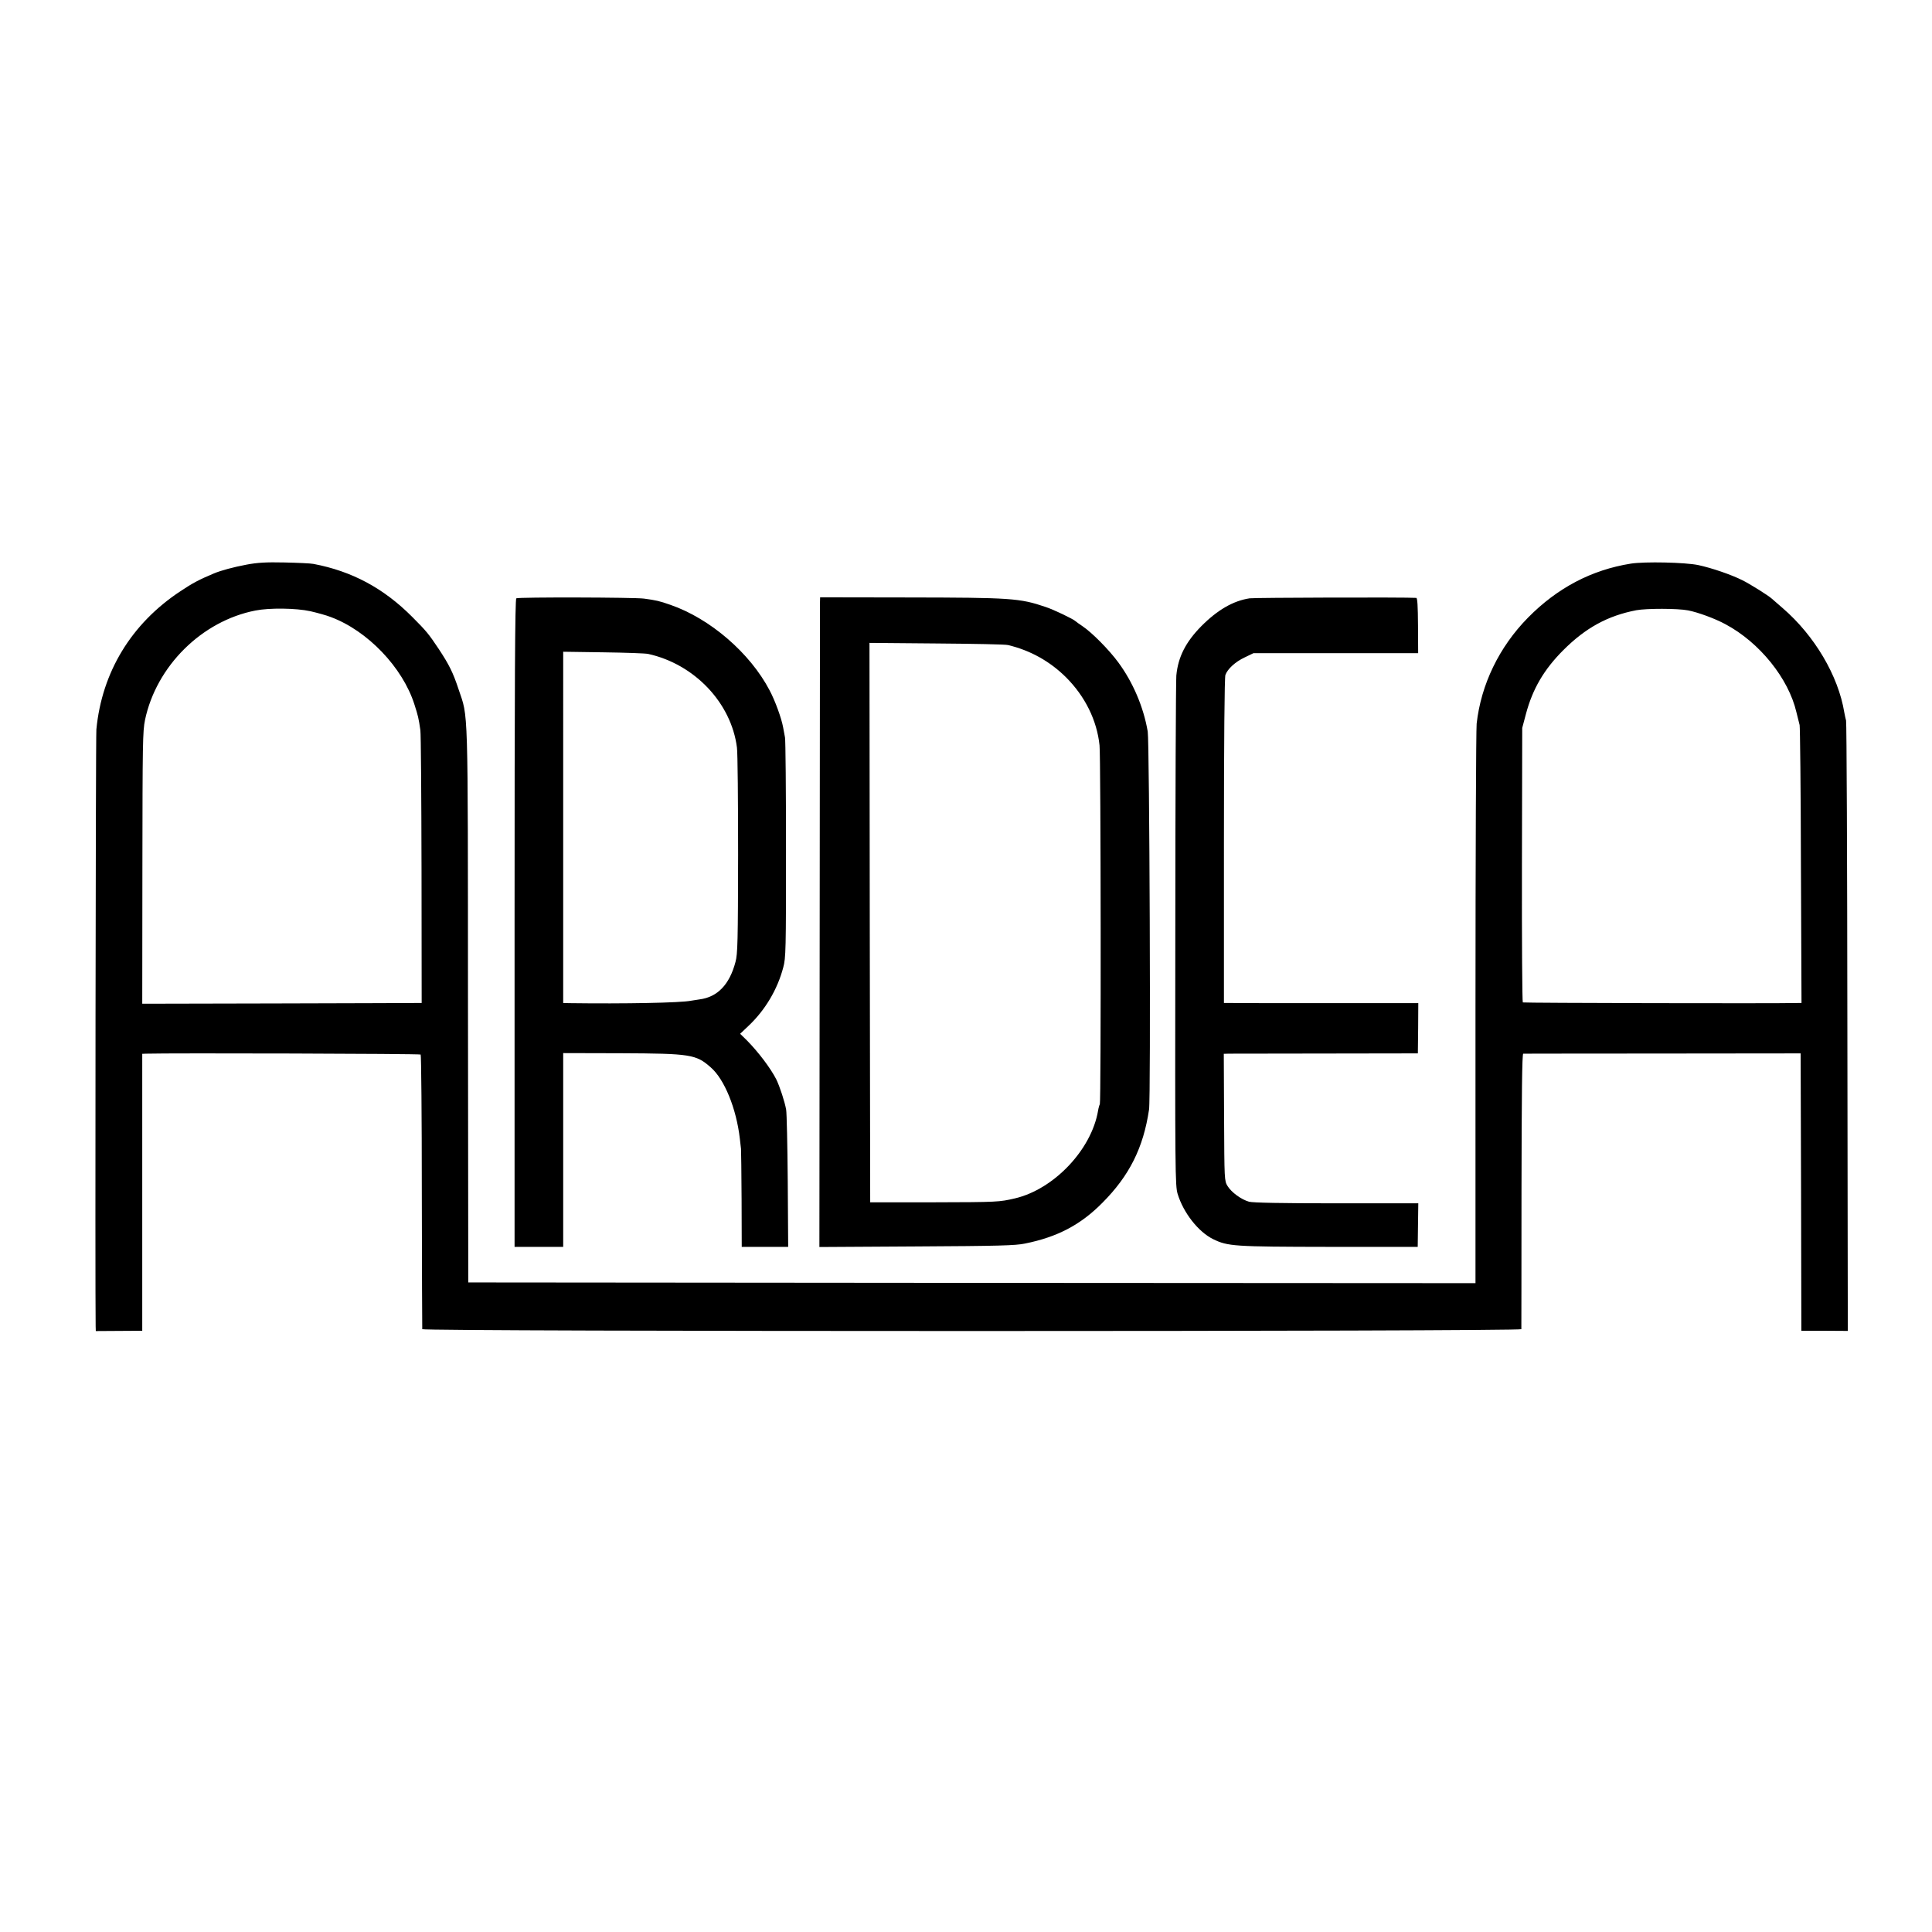 <svg version="1.0" xmlns="http://www.w3.org/2000/svg" width="1774.667" height="1774.667" viewBox="0 0 1331 1331"><path d="M169.8 389c-9 1.7-17.5 4-22.3 6-10.3 4.3-14.8 6.7-23.2 12.3-33.8 22.3-54.1 55.7-57.9 95.2-.5 5.1-.9 389.9-.5 411.2l.1 3.3 16-.1 16-.1V726l2.8-.1c16.3-.5 188.5 0 189 .6.4.3.8 42.8.8 94.3.1 51.6.2 94.2.3 94.9.2 1.7 757.1 1.7 757.2 0 0-.7.1-43.6.1-95.5.1-67.2.4-94.2 1.2-94.3.6 0 43.9-.1 96.1-.1l95-.1.3 95.5.2 95.6h16l16 .1-.3-209.2c-.1-115.1-.5-210.2-.9-211.3-.3-1.2-.9-3.7-1.2-5.5-4.1-25.3-20.5-53-42.4-71.9-3.5-3-6.9-6-7.6-6.6-2.1-2-15.2-10.2-20.3-12.7-7.6-3.8-21-8.4-30.3-10.4-9.2-1.9-36.9-2.5-46.5-1-27 4.3-50.6 16.7-70.8 37.2-19.9 20.2-32.4 46.1-35.4 73.1-.4 3.8-.8 92.1-.8 196.2V884l-347-.2-346.9-.3-.2-191c-.1-211 .3-197.4-6.5-217.7-3.8-11.5-6.5-16.9-13.7-27.8-6.8-10.2-8.5-12.3-18.2-22-19.7-19.8-41.6-31.5-68-36.5-1.9-.4-10.9-.8-20-1-12.8-.3-18.7.1-26.2 1.5zm44.1 32.1c4.7 1.1 11 2.8 14 4 25.3 9.4 49.5 34.7 57.6 60.2 2.5 7.8 2.9 9.4 4.1 17.7.4 2.5.7 45.8.8 96.2l.1 91.8H286c-2.5 0-45.8.2-96.3.3l-91.7.2.1-93.5c.1-85.7.2-94.2 1.8-102 7.8-37.1 39.1-68.2 76.1-75.4 9.6-1.9 27.9-1.7 37.9.5zm949-.6c6.8 1.3 18.8 5.7 25.9 9.6 23.4 12.5 43.4 37.3 48.8 60.6.9 3.7 1.9 7.7 2.2 8.8.3 1.1.8 44.6.9 96.7l.4 94.8h-2.3c-16.8.4-189 0-189.7-.4-.4-.3-.7-42.2-.6-94.8l.2-94.3 2.6-9.8c4.6-17.1 12.3-30.4 25.7-43.8 15.4-15.4 30.6-23.7 50.3-27.5 7.1-1.3 28.3-1.3 35.6.1z"/><path d="M355.7 412.2c-.9.5-1.2 56.3-1.2 223.8v223H388V725.5l39.8.1c48 .2 51.7.8 61.8 9.7 9.5 8.2 17.7 28.4 20.1 49.2.3 2.7.7 5.9.8 7 .1 1.1.3 16.7.4 34.7l.1 32.8h32l-.3-45.3c-.2-24.8-.7-47-1.1-49.2-.9-5.3-4.4-16-6.8-20.9-3.9-7.7-12.4-18.9-20.2-26.8l-4.7-4.6 5.6-5.3c11.6-10.9 20.1-25.2 24.1-40.4 1.8-6.5 1.9-12 1.9-81 0-40.7-.3-75.6-.7-77.5-.4-1.9-.9-5.1-1.3-7-1.1-6.1-5.5-18.3-9.3-25.4-13.5-25.8-41.1-49.5-68.3-58.9-7.7-2.7-10-3.2-18.2-4.3-6.7-.9-86.6-1.1-88-.2zm90.8 38.3c31.9 7 57.3 33.7 61.2 64.5.5 3.6.8 36.9.8 74-.1 59.4-.3 68.3-1.8 73.7-4.1 15.6-12.4 24.2-24.7 25.8-1.9.3-4.5.7-5.8.9-7.3 1.5-45.8 2.2-83.9 1.7l-4.3-.1V449l27.8.4c15.2.2 29.1.7 30.7 1.1zM564.9 415.5c0 2.2-.1 102.9-.2 223.8l-.2 219.8 67-.4c55.8-.3 68.3-.6 74.7-2 22.3-4.5 38.3-12.9 53.3-28.1 18.6-18.7 28.2-37.9 32.1-64.2 1.3-8.2.3-252.8-.9-260.4-2.9-17-10.2-34-20.3-47.7-6.4-8.7-18.1-20.5-24.5-24.8-2.4-1.6-4.6-3.2-4.9-3.5-1.3-1.4-15.2-8.1-20.8-9.9-17.7-6-23.6-6.4-95-6.5l-60.2-.1-.1 4zm129.6 28.9c15.4 3.7 28.8 11.2 39.9 22.2 13.2 13.2 21.3 29.7 23.1 46.9.9 8.2 1.1 245.8.2 247.2-.3.5-.9 2.5-1.2 4.4-4.5 26.9-30.4 54.2-57.3 60.5-10.8 2.5-11.7 2.6-56.7 2.7h-43l-.3-192.7-.2-192.7 46.2.4c25.5.2 47.7.6 49.3 1.1zM860.9 412.2c-11.3 1.7-22.2 8-33.4 19.3-10.6 10.8-15.9 21.1-17.1 33.9-.3 3.4-.7 83.7-.7 178.6-.2 164.2-.1 172.8 1.6 178.5 4 13.1 14.3 26.2 24.5 31.2 10.1 4.9 14 5.2 79.8 5.3h61.1l.2-15 .2-15h-56.3c-38.2 0-57.6-.4-60.3-1.1-5.3-1.5-12.1-6.4-14.8-10.8-2.2-3.6-2.2-4.1-2.4-47.4l-.2-43.7 3.7-.1c2 0 32.1-.1 66.9-.1l63.1-.1.2-17.3.1-17.3h-62.3c-34.3 0-64.4 0-66.9-.1h-4.7V579.3c0-68.9.4-112.7 1-114.3 1.5-4.2 6.9-9.1 13.3-12.1l6-2.9H977l-.1-19c-.1-13.7-.4-19-1.2-19.1-6.6-.5-111.5-.2-114.8.3z"/></svg>